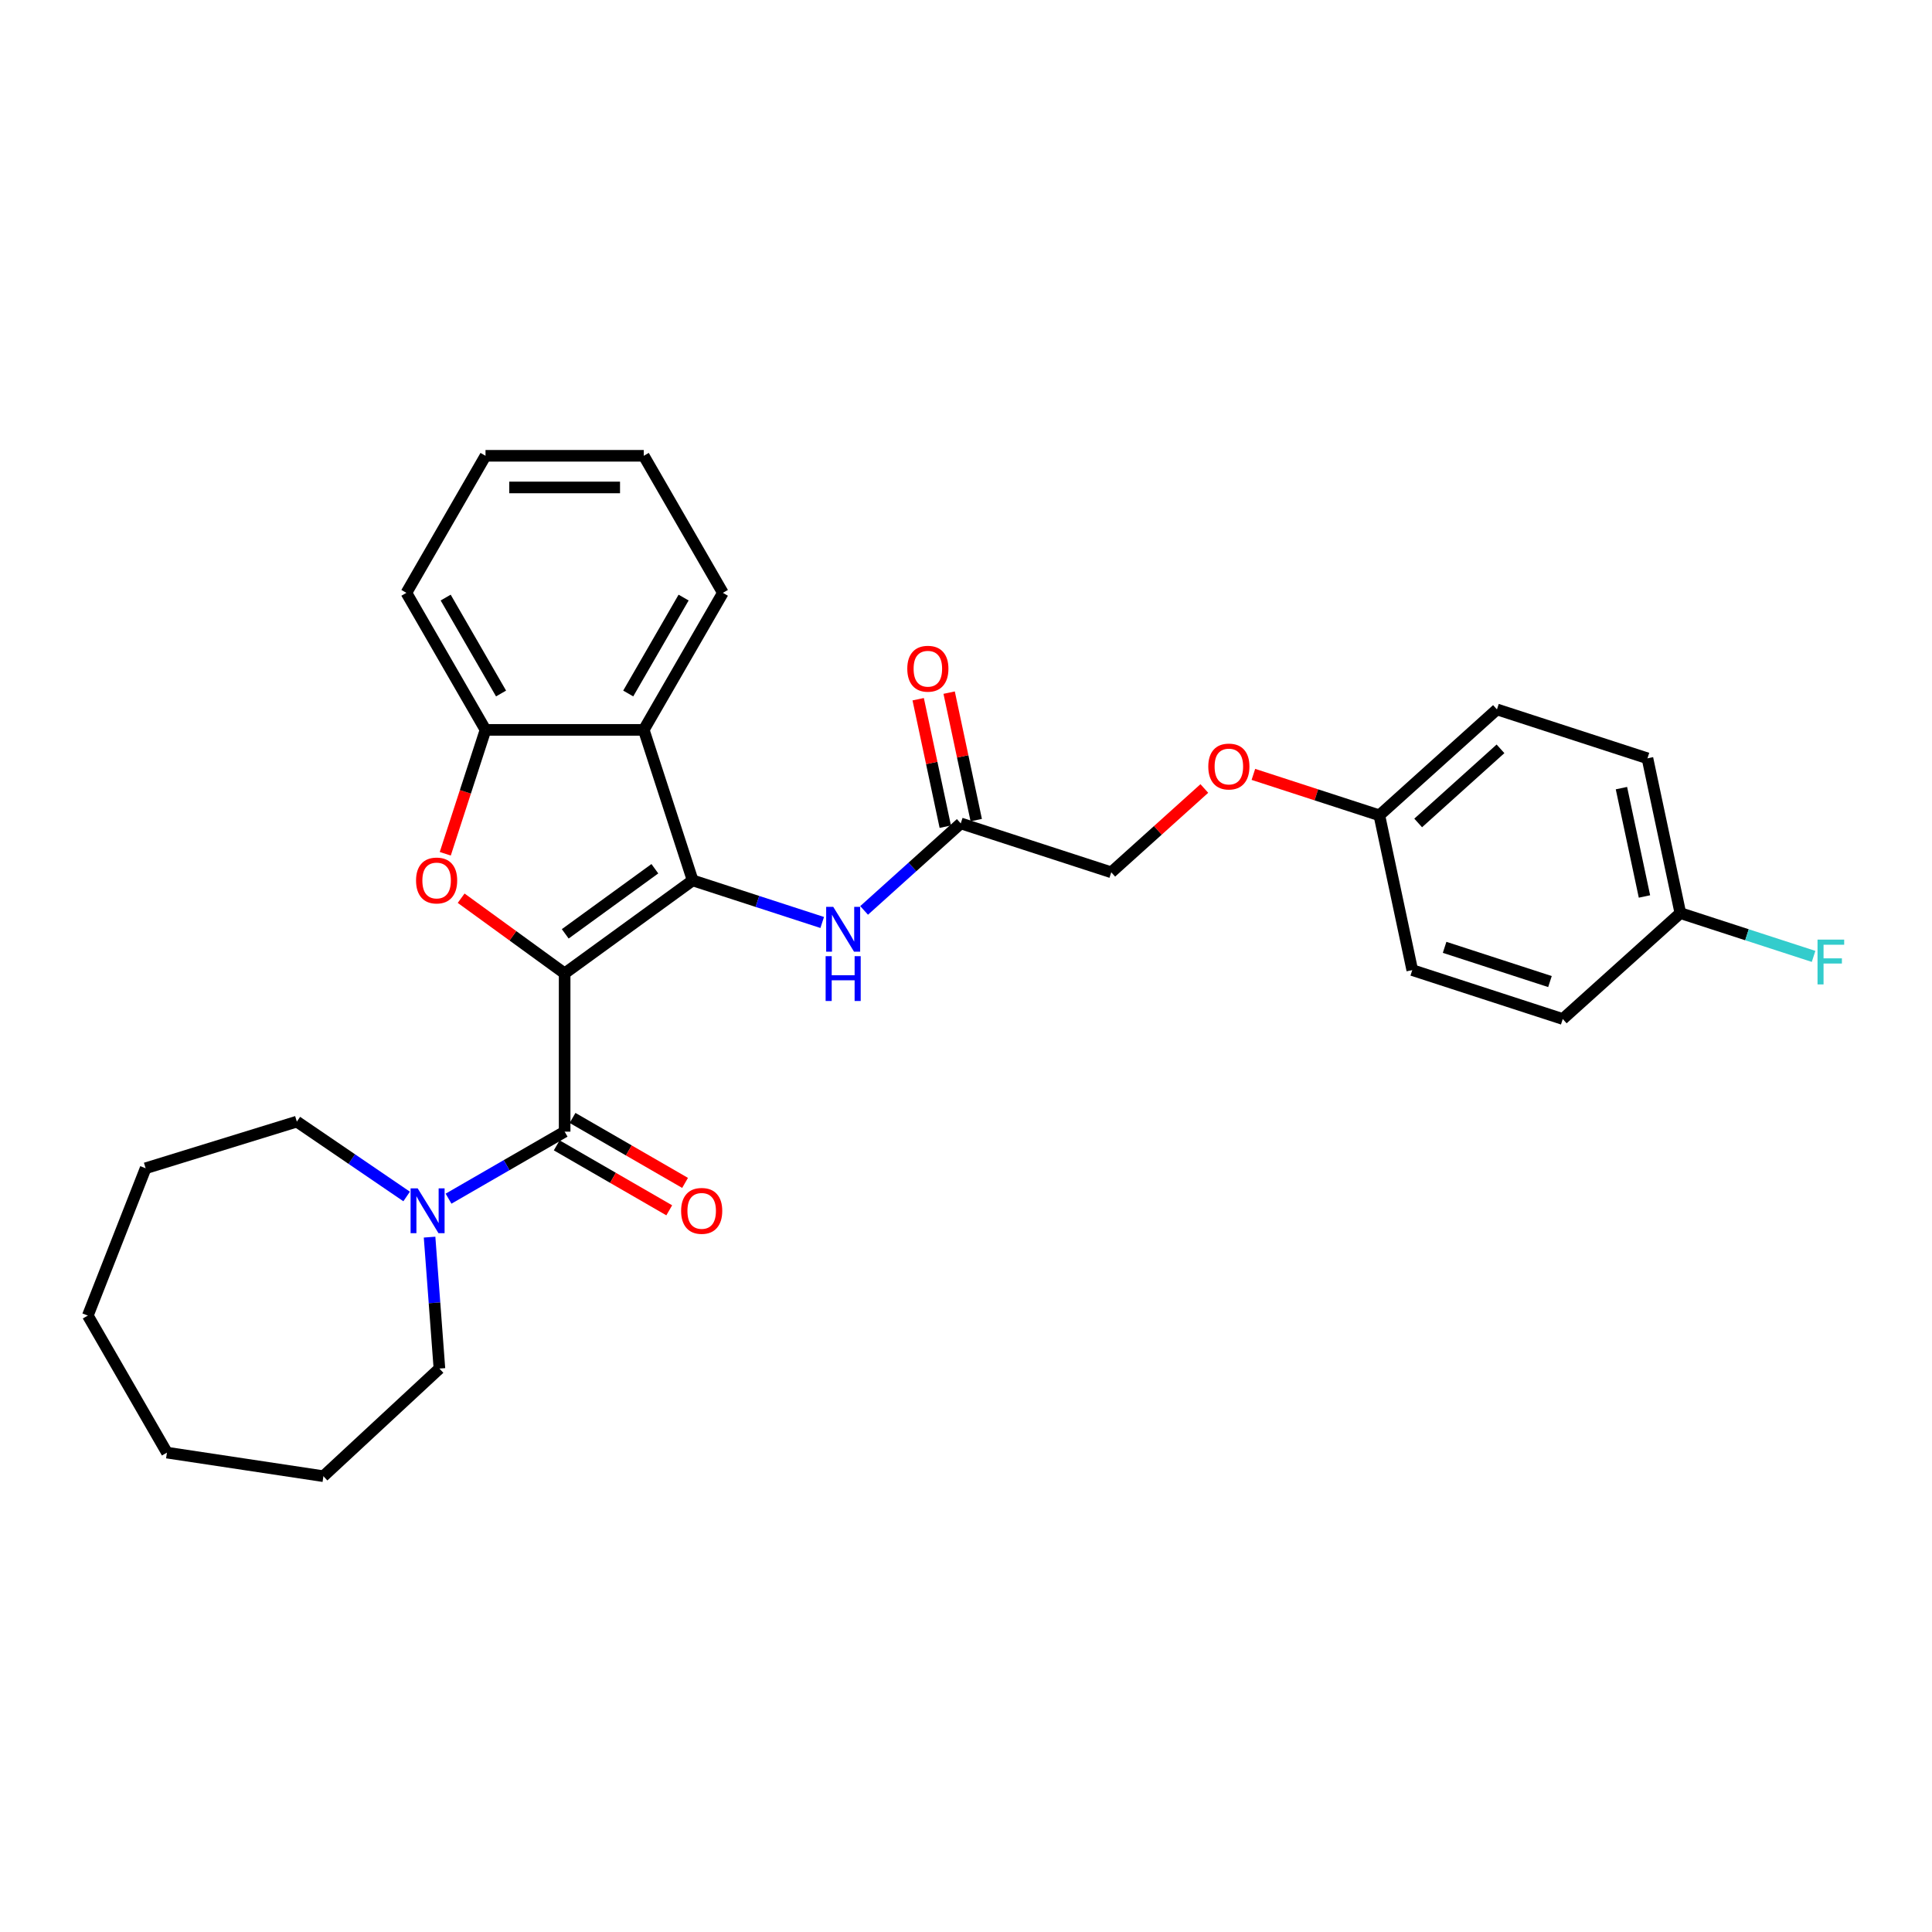 <?xml version='1.0' encoding='iso-8859-1'?>
<svg version='1.1' baseProfile='full'
              xmlns='http://www.w3.org/2000/svg'
                      xmlns:rdkit='http://www.rdkit.org/xml'
                      xmlns:xlink='http://www.w3.org/1999/xlink'
                  xml:space='preserve'
width='1000px' height='1000px' viewBox='0 0 1000 1000'>
<!-- END OF HEADER -->
<rect style='opacity:1.0;fill:#FFFFFF;stroke:none' width='1000' height='1000' x='0' y='0'> </rect>
<path class='bond-0' d='M 292.256,503.83 L 358.52,455.686' style='fill:none;fill-rule:evenodd;stroke:#000000;stroke-width:6px;stroke-linecap:butt;stroke-linejoin:miter;stroke-opacity:1' />
<path class='bond-0' d='M 292.567,483.355 L 338.952,449.655' style='fill:none;fill-rule:evenodd;stroke:#000000;stroke-width:6px;stroke-linecap:butt;stroke-linejoin:miter;stroke-opacity:1' />
<path class='bond-1' d='M 292.256,503.83 L 265.471,484.37' style='fill:none;fill-rule:evenodd;stroke:#000000;stroke-width:6px;stroke-linecap:butt;stroke-linejoin:miter;stroke-opacity:1' />
<path class='bond-1' d='M 265.471,484.37 L 238.687,464.91' style='fill:none;fill-rule:evenodd;stroke:#FF0000;stroke-width:6px;stroke-linecap:butt;stroke-linejoin:miter;stroke-opacity:1' />
<path class='bond-2' d='M 292.256,503.83 L 292.256,585.737' style='fill:none;fill-rule:evenodd;stroke:#000000;stroke-width:6px;stroke-linecap:butt;stroke-linejoin:miter;stroke-opacity:1' />
<path class='bond-3' d='M 358.52,455.686 L 333.209,377.787' style='fill:none;fill-rule:evenodd;stroke:#000000;stroke-width:6px;stroke-linecap:butt;stroke-linejoin:miter;stroke-opacity:1' />
<path class='bond-6' d='M 358.52,455.686 L 392.047,466.579' style='fill:none;fill-rule:evenodd;stroke:#000000;stroke-width:6px;stroke-linecap:butt;stroke-linejoin:miter;stroke-opacity:1' />
<path class='bond-6' d='M 392.047,466.579 L 425.574,477.473' style='fill:none;fill-rule:evenodd;stroke:#0000FF;stroke-width:6px;stroke-linecap:butt;stroke-linejoin:miter;stroke-opacity:1' />
<path class='bond-4' d='M 230.468,441.909 L 240.885,409.848' style='fill:none;fill-rule:evenodd;stroke:#FF0000;stroke-width:6px;stroke-linecap:butt;stroke-linejoin:miter;stroke-opacity:1' />
<path class='bond-4' d='M 240.885,409.848 L 251.302,377.787' style='fill:none;fill-rule:evenodd;stroke:#000000;stroke-width:6px;stroke-linecap:butt;stroke-linejoin:miter;stroke-opacity:1' />
<path class='bond-5' d='M 292.256,585.737 L 262.211,603.083' style='fill:none;fill-rule:evenodd;stroke:#000000;stroke-width:6px;stroke-linecap:butt;stroke-linejoin:miter;stroke-opacity:1' />
<path class='bond-5' d='M 262.211,603.083 L 232.167,620.43' style='fill:none;fill-rule:evenodd;stroke:#0000FF;stroke-width:6px;stroke-linecap:butt;stroke-linejoin:miter;stroke-opacity:1' />
<path class='bond-8' d='M 288.16,592.83 L 317.279,609.642' style='fill:none;fill-rule:evenodd;stroke:#000000;stroke-width:6px;stroke-linecap:butt;stroke-linejoin:miter;stroke-opacity:1' />
<path class='bond-8' d='M 317.279,609.642 L 346.399,626.454' style='fill:none;fill-rule:evenodd;stroke:#FF0000;stroke-width:6px;stroke-linecap:butt;stroke-linejoin:miter;stroke-opacity:1' />
<path class='bond-8' d='M 296.351,578.644 L 325.47,595.456' style='fill:none;fill-rule:evenodd;stroke:#000000;stroke-width:6px;stroke-linecap:butt;stroke-linejoin:miter;stroke-opacity:1' />
<path class='bond-8' d='M 325.47,595.456 L 354.589,612.268' style='fill:none;fill-rule:evenodd;stroke:#FF0000;stroke-width:6px;stroke-linecap:butt;stroke-linejoin:miter;stroke-opacity:1' />
<path class='bond-15' d='M 333.209,377.787 L 374.163,306.854' style='fill:none;fill-rule:evenodd;stroke:#000000;stroke-width:6px;stroke-linecap:butt;stroke-linejoin:miter;stroke-opacity:1' />
<path class='bond-15' d='M 325.166,358.957 L 353.833,309.303' style='fill:none;fill-rule:evenodd;stroke:#000000;stroke-width:6px;stroke-linecap:butt;stroke-linejoin:miter;stroke-opacity:1' />
<path class='bond-29' d='M 333.209,377.787 L 251.302,377.787' style='fill:none;fill-rule:evenodd;stroke:#000000;stroke-width:6px;stroke-linecap:butt;stroke-linejoin:miter;stroke-opacity:1' />
<path class='bond-22' d='M 251.302,377.787 L 210.348,306.854' style='fill:none;fill-rule:evenodd;stroke:#000000;stroke-width:6px;stroke-linecap:butt;stroke-linejoin:miter;stroke-opacity:1' />
<path class='bond-22' d='M 259.346,358.957 L 230.678,309.303' style='fill:none;fill-rule:evenodd;stroke:#000000;stroke-width:6px;stroke-linecap:butt;stroke-linejoin:miter;stroke-opacity:1' />
<path class='bond-20' d='M 222.345,640.337 L 224.894,674.353' style='fill:none;fill-rule:evenodd;stroke:#0000FF;stroke-width:6px;stroke-linecap:butt;stroke-linejoin:miter;stroke-opacity:1' />
<path class='bond-20' d='M 224.894,674.353 L 227.443,708.369' style='fill:none;fill-rule:evenodd;stroke:#000000;stroke-width:6px;stroke-linecap:butt;stroke-linejoin:miter;stroke-opacity:1' />
<path class='bond-21' d='M 210.477,619.297 L 182.062,599.924' style='fill:none;fill-rule:evenodd;stroke:#0000FF;stroke-width:6px;stroke-linecap:butt;stroke-linejoin:miter;stroke-opacity:1' />
<path class='bond-21' d='M 182.062,599.924 L 153.647,580.551' style='fill:none;fill-rule:evenodd;stroke:#000000;stroke-width:6px;stroke-linecap:butt;stroke-linejoin:miter;stroke-opacity:1' />
<path class='bond-7' d='M 447.263,471.232 L 472.275,448.711' style='fill:none;fill-rule:evenodd;stroke:#0000FF;stroke-width:6px;stroke-linecap:butt;stroke-linejoin:miter;stroke-opacity:1' />
<path class='bond-7' d='M 472.275,448.711 L 497.288,426.19' style='fill:none;fill-rule:evenodd;stroke:#000000;stroke-width:6px;stroke-linecap:butt;stroke-linejoin:miter;stroke-opacity:1' />
<path class='bond-9' d='M 505.299,424.487 L 498.287,391.497' style='fill:none;fill-rule:evenodd;stroke:#000000;stroke-width:6px;stroke-linecap:butt;stroke-linejoin:miter;stroke-opacity:1' />
<path class='bond-9' d='M 498.287,391.497 L 491.275,358.507' style='fill:none;fill-rule:evenodd;stroke:#FF0000;stroke-width:6px;stroke-linecap:butt;stroke-linejoin:miter;stroke-opacity:1' />
<path class='bond-9' d='M 489.276,427.893 L 482.264,394.903' style='fill:none;fill-rule:evenodd;stroke:#000000;stroke-width:6px;stroke-linecap:butt;stroke-linejoin:miter;stroke-opacity:1' />
<path class='bond-9' d='M 482.264,394.903 L 475.251,361.913' style='fill:none;fill-rule:evenodd;stroke:#FF0000;stroke-width:6px;stroke-linecap:butt;stroke-linejoin:miter;stroke-opacity:1' />
<path class='bond-11' d='M 497.288,426.19 L 575.186,451.501' style='fill:none;fill-rule:evenodd;stroke:#000000;stroke-width:6px;stroke-linecap:butt;stroke-linejoin:miter;stroke-opacity:1' />
<path class='bond-10' d='M 623.359,408.125 L 599.273,429.813' style='fill:none;fill-rule:evenodd;stroke:#FF0000;stroke-width:6px;stroke-linecap:butt;stroke-linejoin:miter;stroke-opacity:1' />
<path class='bond-10' d='M 599.273,429.813 L 575.186,451.501' style='fill:none;fill-rule:evenodd;stroke:#000000;stroke-width:6px;stroke-linecap:butt;stroke-linejoin:miter;stroke-opacity:1' />
<path class='bond-12' d='M 648.751,400.819 L 681.352,411.412' style='fill:none;fill-rule:evenodd;stroke:#FF0000;stroke-width:6px;stroke-linecap:butt;stroke-linejoin:miter;stroke-opacity:1' />
<path class='bond-12' d='M 681.352,411.412 L 713.953,422.005' style='fill:none;fill-rule:evenodd;stroke:#000000;stroke-width:6px;stroke-linecap:butt;stroke-linejoin:miter;stroke-opacity:1' />
<path class='bond-16' d='M 713.953,422.005 L 730.983,502.122' style='fill:none;fill-rule:evenodd;stroke:#000000;stroke-width:6px;stroke-linecap:butt;stroke-linejoin:miter;stroke-opacity:1' />
<path class='bond-17' d='M 713.953,422.005 L 774.822,367.198' style='fill:none;fill-rule:evenodd;stroke:#000000;stroke-width:6px;stroke-linecap:butt;stroke-linejoin:miter;stroke-opacity:1' />
<path class='bond-17' d='M 734.045,425.958 L 776.653,387.593' style='fill:none;fill-rule:evenodd;stroke:#000000;stroke-width:6px;stroke-linecap:butt;stroke-linejoin:miter;stroke-opacity:1' />
<path class='bond-13' d='M 869.75,472.626 L 852.721,392.509' style='fill:none;fill-rule:evenodd;stroke:#000000;stroke-width:6px;stroke-linecap:butt;stroke-linejoin:miter;stroke-opacity:1' />
<path class='bond-13' d='M 851.172,464.015 L 839.252,407.932' style='fill:none;fill-rule:evenodd;stroke:#000000;stroke-width:6px;stroke-linecap:butt;stroke-linejoin:miter;stroke-opacity:1' />
<path class='bond-14' d='M 869.75,472.626 L 904.227,483.829' style='fill:none;fill-rule:evenodd;stroke:#000000;stroke-width:6px;stroke-linecap:butt;stroke-linejoin:miter;stroke-opacity:1' />
<path class='bond-14' d='M 904.227,483.829 L 938.705,495.031' style='fill:none;fill-rule:evenodd;stroke:#33CCCC;stroke-width:6px;stroke-linecap:butt;stroke-linejoin:miter;stroke-opacity:1' />
<path class='bond-32' d='M 869.75,472.626 L 808.881,527.433' style='fill:none;fill-rule:evenodd;stroke:#000000;stroke-width:6px;stroke-linecap:butt;stroke-linejoin:miter;stroke-opacity:1' />
<path class='bond-23' d='M 374.163,306.854 L 333.209,235.92' style='fill:none;fill-rule:evenodd;stroke:#000000;stroke-width:6px;stroke-linecap:butt;stroke-linejoin:miter;stroke-opacity:1' />
<path class='bond-18' d='M 730.983,502.122 L 808.881,527.433' style='fill:none;fill-rule:evenodd;stroke:#000000;stroke-width:6px;stroke-linecap:butt;stroke-linejoin:miter;stroke-opacity:1' />
<path class='bond-18' d='M 747.73,490.339 L 802.259,508.057' style='fill:none;fill-rule:evenodd;stroke:#000000;stroke-width:6px;stroke-linecap:butt;stroke-linejoin:miter;stroke-opacity:1' />
<path class='bond-19' d='M 774.822,367.198 L 852.721,392.509' style='fill:none;fill-rule:evenodd;stroke:#000000;stroke-width:6px;stroke-linecap:butt;stroke-linejoin:miter;stroke-opacity:1' />
<path class='bond-24' d='M 227.443,708.369 L 167.401,764.08' style='fill:none;fill-rule:evenodd;stroke:#000000;stroke-width:6px;stroke-linecap:butt;stroke-linejoin:miter;stroke-opacity:1' />
<path class='bond-25' d='M 153.647,580.551 L 75.379,604.693' style='fill:none;fill-rule:evenodd;stroke:#000000;stroke-width:6px;stroke-linecap:butt;stroke-linejoin:miter;stroke-opacity:1' />
<path class='bond-26' d='M 210.348,306.854 L 251.302,235.92' style='fill:none;fill-rule:evenodd;stroke:#000000;stroke-width:6px;stroke-linecap:butt;stroke-linejoin:miter;stroke-opacity:1' />
<path class='bond-30' d='M 333.209,235.92 L 251.302,235.92' style='fill:none;fill-rule:evenodd;stroke:#000000;stroke-width:6px;stroke-linecap:butt;stroke-linejoin:miter;stroke-opacity:1' />
<path class='bond-30' d='M 320.923,252.301 L 263.588,252.301' style='fill:none;fill-rule:evenodd;stroke:#000000;stroke-width:6px;stroke-linecap:butt;stroke-linejoin:miter;stroke-opacity:1' />
<path class='bond-27' d='M 167.401,764.08 L 86.408,751.872' style='fill:none;fill-rule:evenodd;stroke:#000000;stroke-width:6px;stroke-linecap:butt;stroke-linejoin:miter;stroke-opacity:1' />
<path class='bond-28' d='M 75.379,604.693 L 45.455,680.939' style='fill:none;fill-rule:evenodd;stroke:#000000;stroke-width:6px;stroke-linecap:butt;stroke-linejoin:miter;stroke-opacity:1' />
<path class='bond-31' d='M 86.408,751.872 L 45.455,680.939' style='fill:none;fill-rule:evenodd;stroke:#000000;stroke-width:6px;stroke-linecap:butt;stroke-linejoin:miter;stroke-opacity:1' />
<path  class='atom-2' d='M 215.343 455.751
Q 215.343 450.182, 218.096 447.069
Q 220.848 443.957, 225.991 443.957
Q 231.135 443.957, 233.887 447.069
Q 236.639 450.182, 236.639 455.751
Q 236.639 461.387, 233.854 464.597
Q 231.07 467.775, 225.991 467.775
Q 220.88 467.775, 218.096 464.597
Q 215.343 461.419, 215.343 455.751
M 225.991 465.154
Q 229.53 465.154, 231.43 462.795
Q 233.363 460.404, 233.363 455.751
Q 233.363 451.197, 231.43 448.904
Q 229.53 446.578, 225.991 446.578
Q 222.453 446.578, 220.52 448.871
Q 218.62 451.165, 218.62 455.751
Q 218.62 460.437, 220.52 462.795
Q 222.453 465.154, 225.991 465.154
' fill='#FF0000'/>
<path  class='atom-6' d='M 216.195 615.093
L 223.796 627.379
Q 224.549 628.591, 225.761 630.786
Q 226.974 632.981, 227.039 633.112
L 227.039 615.093
L 230.119 615.093
L 230.119 638.289
L 226.941 638.289
L 218.783 624.856
Q 217.833 623.283, 216.817 621.481
Q 215.834 619.679, 215.539 619.123
L 215.539 638.289
L 212.525 638.289
L 212.525 615.093
L 216.195 615.093
' fill='#0000FF'/>
<path  class='atom-7' d='M 431.291 469.399
L 438.892 481.685
Q 439.646 482.897, 440.858 485.092
Q 442.07 487.287, 442.136 487.418
L 442.136 469.399
L 445.215 469.399
L 445.215 492.595
L 442.037 492.595
L 433.879 479.162
Q 432.929 477.589, 431.914 475.787
Q 430.931 473.985, 430.636 473.428
L 430.636 492.595
L 427.622 492.595
L 427.622 469.399
L 431.291 469.399
' fill='#0000FF'/>
<path  class='atom-7' d='M 427.343 494.914
L 430.489 494.914
L 430.489 504.776
L 442.349 504.776
L 442.349 494.914
L 445.494 494.914
L 445.494 518.111
L 442.349 518.111
L 442.349 507.397
L 430.489 507.397
L 430.489 518.111
L 427.343 518.111
L 427.343 494.914
' fill='#0000FF'/>
<path  class='atom-9' d='M 352.542 626.756
Q 352.542 621.187, 355.294 618.074
Q 358.046 614.962, 363.19 614.962
Q 368.333 614.962, 371.085 618.074
Q 373.838 621.187, 373.838 626.756
Q 373.838 632.391, 371.053 635.602
Q 368.268 638.78, 363.19 638.78
Q 358.079 638.78, 355.294 635.602
Q 352.542 632.424, 352.542 626.756
M 363.19 636.159
Q 366.728 636.159, 368.628 633.8
Q 370.561 631.409, 370.561 626.756
Q 370.561 622.202, 368.628 619.909
Q 366.728 617.583, 363.19 617.583
Q 359.651 617.583, 357.718 619.876
Q 355.818 622.169, 355.818 626.756
Q 355.818 631.441, 357.718 633.8
Q 359.651 636.159, 363.19 636.159
' fill='#FF0000'/>
<path  class='atom-10' d='M 469.61 346.138
Q 469.61 340.568, 472.362 337.456
Q 475.114 334.343, 480.258 334.343
Q 485.402 334.343, 488.154 337.456
Q 490.906 340.568, 490.906 346.138
Q 490.906 351.773, 488.121 354.984
Q 485.336 358.162, 480.258 358.162
Q 475.147 358.162, 472.362 354.984
Q 469.61 351.806, 469.61 346.138
M 480.258 355.541
Q 483.797 355.541, 485.697 353.182
Q 487.63 350.79, 487.63 346.138
Q 487.63 341.584, 485.697 339.291
Q 483.797 336.964, 480.258 336.964
Q 476.72 336.964, 474.787 339.258
Q 472.886 341.551, 472.886 346.138
Q 472.886 350.823, 474.787 353.182
Q 476.72 355.541, 480.258 355.541
' fill='#FF0000'/>
<path  class='atom-11' d='M 625.407 396.76
Q 625.407 391.19, 628.159 388.077
Q 630.911 384.965, 636.055 384.965
Q 641.199 384.965, 643.951 388.077
Q 646.703 391.19, 646.703 396.76
Q 646.703 402.395, 643.918 405.606
Q 641.133 408.784, 636.055 408.784
Q 630.944 408.784, 628.159 405.606
Q 625.407 402.428, 625.407 396.76
M 636.055 406.163
Q 639.593 406.163, 641.494 403.804
Q 643.427 401.412, 643.427 396.76
Q 643.427 392.206, 641.494 389.912
Q 639.593 387.586, 636.055 387.586
Q 632.517 387.586, 630.584 389.879
Q 628.683 392.173, 628.683 396.76
Q 628.683 401.445, 630.584 403.804
Q 632.517 406.163, 636.055 406.163
' fill='#FF0000'/>
<path  class='atom-15' d='M 940.752 486.339
L 954.545 486.339
L 954.545 488.993
L 943.865 488.993
L 943.865 496.037
L 953.366 496.037
L 953.366 498.723
L 943.865 498.723
L 943.865 509.535
L 940.752 509.535
L 940.752 486.339
' fill='#33CCCC'/>
</svg>
